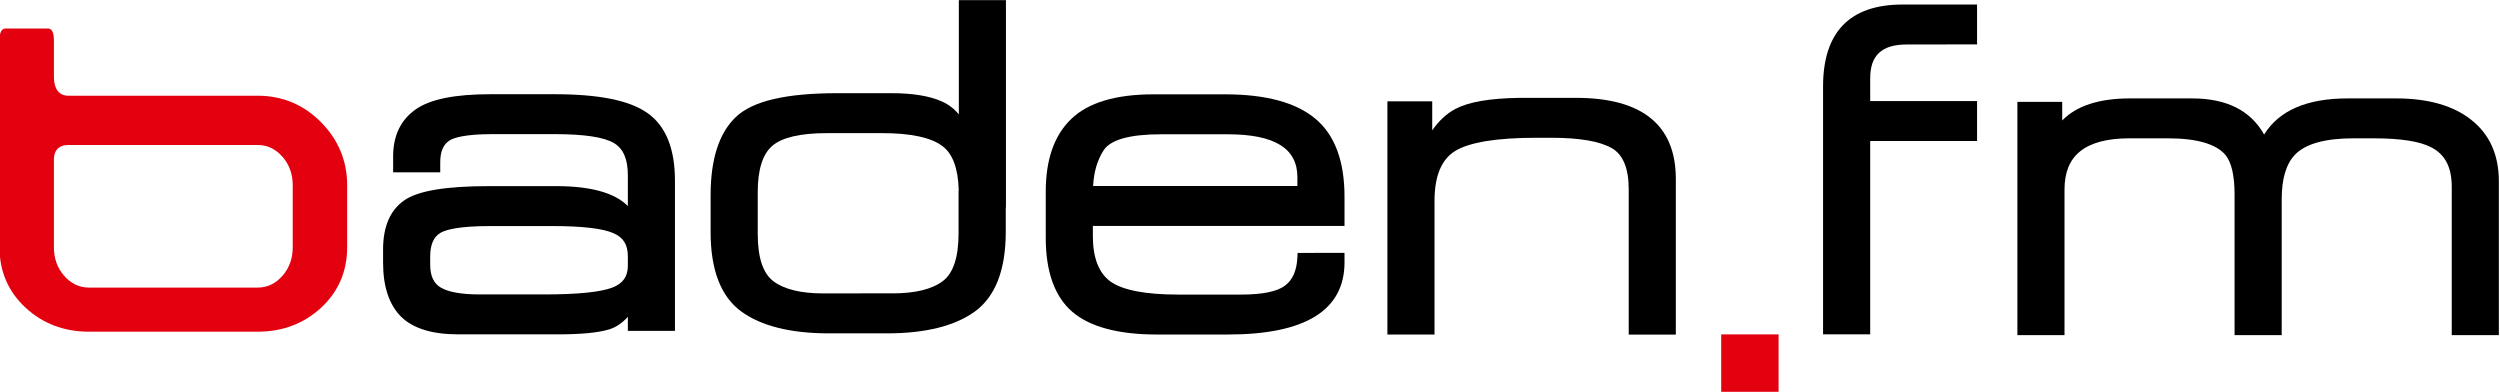<svg width="800" height="125.37" version="1.1" viewBox="0 0 800 125.37" xml:space="preserve" xmlns="http://www.w3.org/2000/svg"><g transform="matrix(1.333 0 0 -1.333 -627.51 146.31)"><path d="m883.94 15.704h13.776v13.776h-13.776z" fill="#e3000f"/><g transform="matrix(6.231 0 0 6.231 554.09 50.372)"><path d="m0 0v2.396c0 0.936-0.34 1.753-1.01 2.429s-1.489 1.018-2.436 1.018h-7.305c-0.205 0-0.547 0.097-0.547 0.745v1.394c0 0.451-0.176 0.451-0.251 0.451h-1.594c-0.075 0-0.251 0-0.251-0.451v-7.984c0-0.92 0.335-1.699 0.996-2.314 0.664-0.618 1.488-0.932 2.449-0.932h6.504c0.961 0 1.785 0.314 2.449 0.932 0.661 0.615 0.996 1.395 0.996 2.316m-2.097-1e-3c0-0.422-0.131-0.788-0.39-1.087-0.264-0.305-0.586-0.46-0.955-0.46h-6.51c-0.37 0-0.692 0.155-0.956 0.46-0.259 0.299-0.39 0.664-0.39 1.087v3.399c0 0.348 0.199 0.547 0.547 0.547h7.309c0.369 0 0.691-0.155 0.955-0.46 0.259-0.299 0.39-0.664 0.39-1.087z" fill="#e3000f"/></g><g transform="matrix(6.231 0 0 6.231 786.44 81.326)"><path d="m0 0c-0.743 0.616-1.907 0.929-3.458 0.929h-2.772c-1.447 0-2.51-0.319-3.161-0.947-0.653-0.623-0.984-1.563-0.984-2.792v-1.793c0-1.304 0.344-2.262 1.024-2.848 0.678-0.579 1.77-0.873 3.245-0.873h2.756c2.976 0 4.485 0.935 4.485 2.778v0.368h-0.177l-1.461-3e-3h-0.169l-8e-3 -0.168c-0.025-0.515-0.183-0.874-0.484-1.097-0.305-0.226-0.873-0.34-1.688-0.34h-2.416c-1.272 0-2.153 0.171-2.618 0.507-0.447 0.328-0.674 0.914-0.674 1.742v0.396h9.695v1.132c0 1.378-0.382 2.39-1.135 3.009m-8.55-2.602c0.026 0.53 0.159 0.996 0.409 1.381 0.268 0.405 1.011 0.611 2.209 0.611h2.565c1.808 0 2.687-0.541 2.687-1.653v-0.339z"/></g><g transform="matrix(6.231 0 0 6.231 626.21 82.601)"><path d="m0 0c-0.69 0.491-1.867 0.729-3.598 0.729h-2.449c-1.385 0-2.331-0.192-2.892-0.588-0.573-0.404-0.864-1.011-0.864-1.805v-0.617h1.815v0.393c0 0.401 0.113 0.671 0.345 0.826 0.173 0.115 0.603 0.253 1.671 0.253h2.4c1.135 0 1.903-0.117 2.282-0.348 0.357-0.216 0.53-0.62 0.53-1.235v-1.188c-0.5 0.509-1.425 0.768-2.77 0.768h-2.565c-1.691 0-2.768-0.182-3.291-0.557-0.533-0.376-0.804-1.008-0.804-1.879v-0.515c0-0.92 0.233-1.619 0.691-2.077 0.459-0.454 1.199-0.683 2.2-0.683h3.844c0.876 0 1.511 0.059 1.941 0.181 0.29 0.082 0.539 0.254 0.754 0.495v-0.543h1.815v5.788c0 1.234-0.355 2.11-1.055 2.602m-8.375-5.53c0 0.463 0.131 0.764 0.401 0.92 0.205 0.118 0.703 0.259 1.912 0.259h2.391c1.154 0 1.948-0.093 2.36-0.276 0.376-0.162 0.551-0.444 0.551-0.887v-0.366c0-0.417-0.191-0.684-0.601-0.842-0.453-0.174-1.336-0.263-2.625-0.263h-2.483c-0.7 0-1.206 0.09-1.503 0.267-0.271 0.161-0.403 0.449-0.403 0.88z"/></g><g transform="matrix(6.231 0 0 6.231 927.45 108.67)"><path d="m0 0c-2.029 0-3.058-1.062-3.058-3.157v-9.549h1.816v7.449h4.117v1.538h-4.117v0.879c0 0.888 0.45 1.301 1.416 1.301l2.523 3e-3h0.178v1.536z"/></g><g transform="matrix(6.231 0 0 6.231 1064 80.989)"><path d="m0 0c-0.687 0.548-1.66 0.826-2.89 0.826h-1.876c-1.572 0-2.648-0.471-3.214-1.393-0.515 0.922-1.442 1.393-2.77 1.393h-2.398c-1.198 0-2.07-0.289-2.611-0.85v0.717h-1.727v-8.987h1.815v5.6c0 0.669 0.197 1.154 0.603 1.481 0.411 0.332 1.048 0.501 1.893 0.501h1.486c1.108 0 1.853-0.214 2.215-0.636 0.235-0.28 0.355-0.795 0.355-1.529v-5.417h1.816v5.243c0 0.794 0.178 1.375 0.529 1.726 0.406 0.407 1.157 0.613 2.232 0.613h0.788c1.029 0 1.772-0.116 2.209-0.345 0.535-0.27 0.793-0.767 0.793-1.521v-5.716h1.815v5.93c0 1.015-0.358 1.811-1.063 2.364"/></g><g transform="matrix(6.231 0 0 6.231 849.09 86.27)"><path d="m0 0h-2.174c-1.154-0.017-1.962-0.157-2.473-0.427-0.343-0.18-0.639-0.461-0.893-0.824v1.118h-1.727v-8.987h1.815v5.151c0 0.949 0.265 1.594 0.788 1.917 0.55 0.341 1.605 0.514 3.136 0.514h0.581c1.081 0 1.864-0.135 2.327-0.401 0.431-0.247 0.65-0.779 0.65-1.581v-5.6h1.815v5.996c0 2.073-1.293 3.124-3.845 3.124"/></g><g transform="matrix(6.231 0 0 6.231 641.34 62.959)"><path d="m0 0v-1.436c0-1.459 0.399-2.487 1.186-3.057 0.768-0.557 1.9-0.839 3.365-0.839h2.251c1.47 0 2.607 0.283 3.379 0.842 0.789 0.572 1.19 1.604 1.19 3.069v0.936h7e-3v7.992h-1.815v-4.403c-0.177 0.215-0.395 0.387-0.664 0.503-0.469 0.208-1.116 0.314-1.924 0.314h-2.091c-1.986 0-3.267-0.301-3.916-0.921-0.642-0.613-0.968-1.622-0.968-3m1.815 0.109c0 0.866 0.189 1.466 0.561 1.784 0.38 0.325 1.087 0.489 2.101 0.489h2.134c1.1 0 1.88-0.167 2.317-0.497 0.399-0.295 0.608-0.867 0.63-1.694-2e-3 -0.02-6e-3 -0.038-6e-3 -0.06v-1.619c0-0.911-0.204-1.527-0.606-1.83-0.417-0.314-1.066-0.473-1.929-0.473h-1.212v-2e-3h-1.469c-0.859 0-1.504 0.158-1.919 0.47-0.4 0.302-0.602 0.914-0.602 1.82z"/></g></g></svg>
